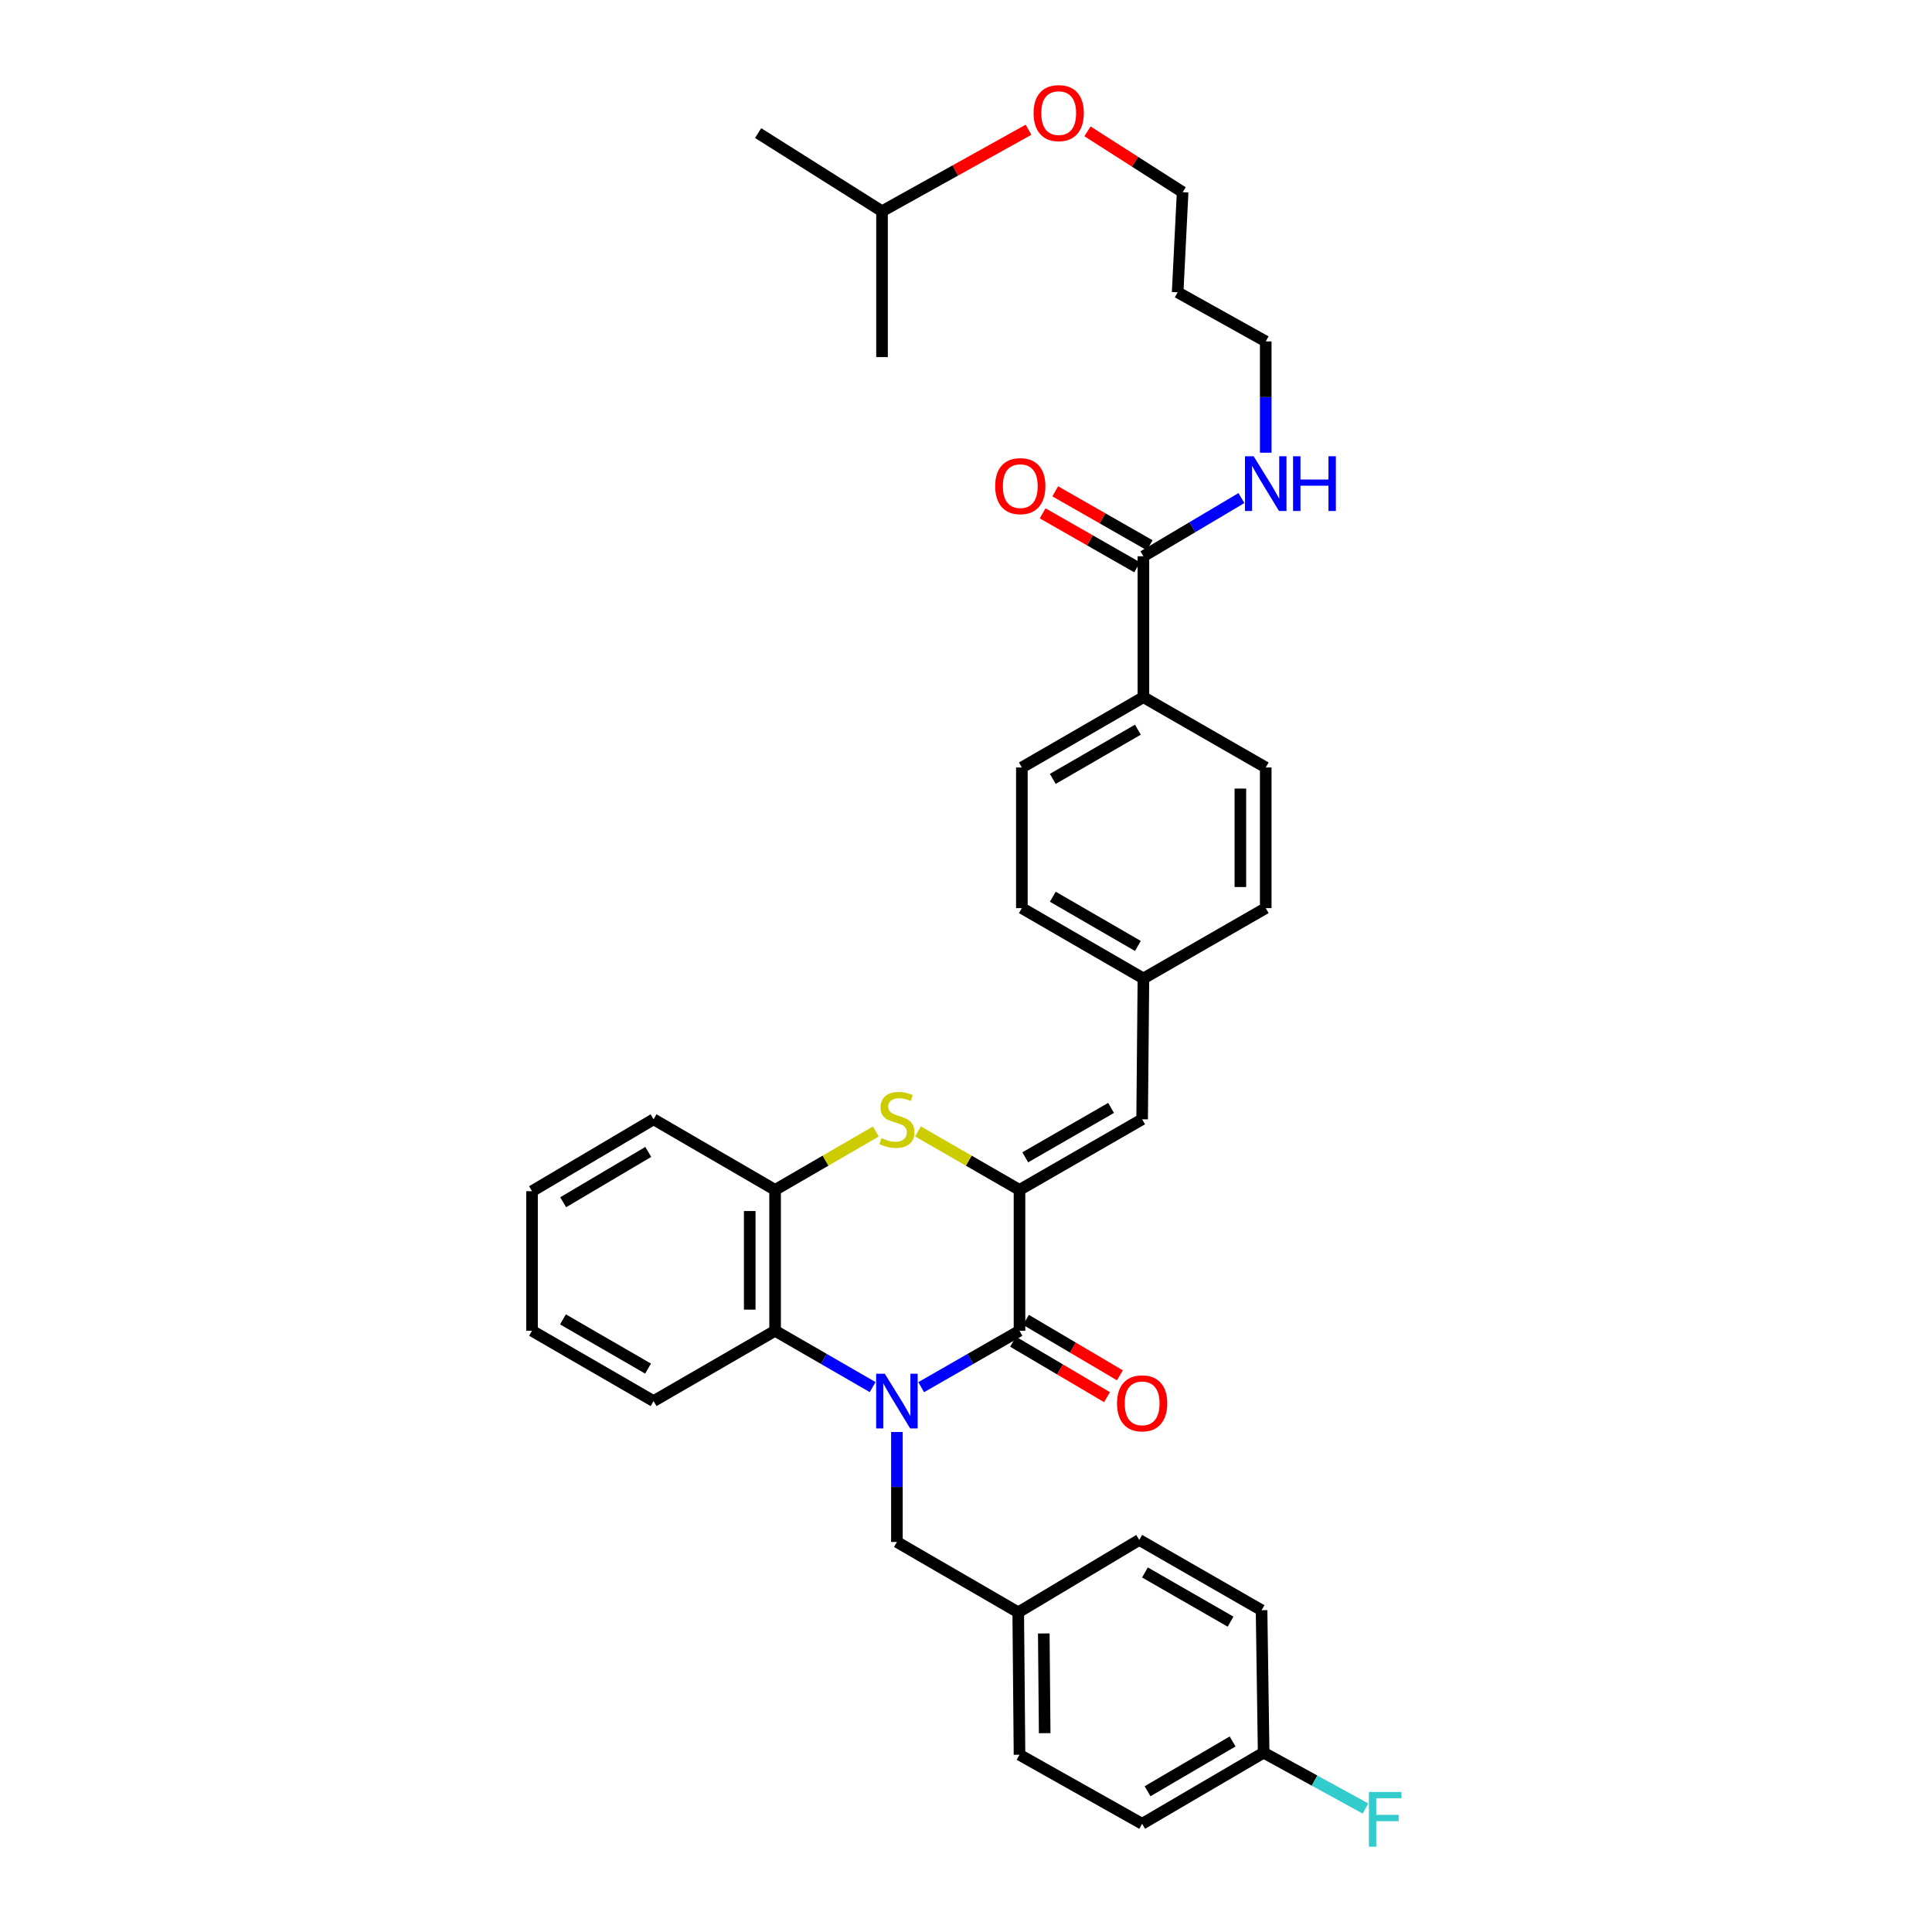 <?xml version='1.0' encoding='iso-8859-1'?>
<svg version='1.1' baseProfile='full'
              xmlns='http://www.w3.org/2000/svg'
                      xmlns:rdkit='http://www.rdkit.org/xml'
                      xmlns:xlink='http://www.w3.org/1999/xlink'
                  xml:space='preserve'
width='1000px' height='1000px' viewBox='0 0 1000 1000'>
<!-- END OF HEADER -->
<rect style='opacity:1.0;fill:#FFFFFF;stroke:none' width='1000' height='1000' x='0' y='0'> </rect>
<path class='bond-0' d='M 476.807,717.998 L 502.252,703.402' style='fill:none;fill-rule:evenodd;stroke:#0000FF;stroke-width:6px;stroke-linecap:butt;stroke-linejoin:miter;stroke-opacity:1' />
<path class='bond-0' d='M 502.252,703.402 L 527.697,688.807' style='fill:none;fill-rule:evenodd;stroke:#000000;stroke-width:6px;stroke-linecap:butt;stroke-linejoin:miter;stroke-opacity:1' />
<path class='bond-3' d='M 451.678,717.956 L 426.432,703.382' style='fill:none;fill-rule:evenodd;stroke:#0000FF;stroke-width:6px;stroke-linecap:butt;stroke-linejoin:miter;stroke-opacity:1' />
<path class='bond-3' d='M 426.432,703.382 L 401.187,688.807' style='fill:none;fill-rule:evenodd;stroke:#000000;stroke-width:6px;stroke-linecap:butt;stroke-linejoin:miter;stroke-opacity:1' />
<path class='bond-7' d='M 464.238,741.191 L 464.238,769.659' style='fill:none;fill-rule:evenodd;stroke:#0000FF;stroke-width:6px;stroke-linecap:butt;stroke-linejoin:miter;stroke-opacity:1' />
<path class='bond-7' d='M 464.238,769.659 L 464.238,798.127' style='fill:none;fill-rule:evenodd;stroke:#000000;stroke-width:6px;stroke-linecap:butt;stroke-linejoin:miter;stroke-opacity:1' />
<path class='bond-1' d='M 527.697,688.807 L 527.697,615.888' style='fill:none;fill-rule:evenodd;stroke:#000000;stroke-width:6px;stroke-linecap:butt;stroke-linejoin:miter;stroke-opacity:1' />
<path class='bond-8' d='M 524.36,694.459 L 548.672,708.816' style='fill:none;fill-rule:evenodd;stroke:#000000;stroke-width:6px;stroke-linecap:butt;stroke-linejoin:miter;stroke-opacity:1' />
<path class='bond-8' d='M 548.672,708.816 L 572.984,723.174' style='fill:none;fill-rule:evenodd;stroke:#FF0000;stroke-width:6px;stroke-linecap:butt;stroke-linejoin:miter;stroke-opacity:1' />
<path class='bond-8' d='M 531.035,683.155 L 555.347,697.512' style='fill:none;fill-rule:evenodd;stroke:#000000;stroke-width:6px;stroke-linecap:butt;stroke-linejoin:miter;stroke-opacity:1' />
<path class='bond-8' d='M 555.347,697.512 L 579.659,711.87' style='fill:none;fill-rule:evenodd;stroke:#FF0000;stroke-width:6px;stroke-linecap:butt;stroke-linejoin:miter;stroke-opacity:1' />
<path class='bond-5' d='M 527.697,615.888 L 591.164,579.348' style='fill:none;fill-rule:evenodd;stroke:#000000;stroke-width:6px;stroke-linecap:butt;stroke-linejoin:miter;stroke-opacity:1' />
<path class='bond-5' d='M 530.667,599.029 L 575.094,573.452' style='fill:none;fill-rule:evenodd;stroke:#000000;stroke-width:6px;stroke-linecap:butt;stroke-linejoin:miter;stroke-opacity:1' />
<path class='bond-35' d='M 527.697,615.888 L 501.423,600.759' style='fill:none;fill-rule:evenodd;stroke:#000000;stroke-width:6px;stroke-linecap:butt;stroke-linejoin:miter;stroke-opacity:1' />
<path class='bond-35' d='M 501.423,600.759 L 475.149,585.63' style='fill:none;fill-rule:evenodd;stroke:#CCCC00;stroke-width:6px;stroke-linecap:butt;stroke-linejoin:miter;stroke-opacity:1' />
<path class='bond-2' d='M 453.336,585.666 L 427.261,600.777' style='fill:none;fill-rule:evenodd;stroke:#CCCC00;stroke-width:6px;stroke-linecap:butt;stroke-linejoin:miter;stroke-opacity:1' />
<path class='bond-2' d='M 427.261,600.777 L 401.187,615.888' style='fill:none;fill-rule:evenodd;stroke:#000000;stroke-width:6px;stroke-linecap:butt;stroke-linejoin:miter;stroke-opacity:1' />
<path class='bond-4' d='M 401.187,688.807 L 401.187,615.888' style='fill:none;fill-rule:evenodd;stroke:#000000;stroke-width:6px;stroke-linecap:butt;stroke-linejoin:miter;stroke-opacity:1' />
<path class='bond-4' d='M 388.059,677.869 L 388.059,626.825' style='fill:none;fill-rule:evenodd;stroke:#000000;stroke-width:6px;stroke-linecap:butt;stroke-linejoin:miter;stroke-opacity:1' />
<path class='bond-24' d='M 401.187,688.807 L 338.289,725.208' style='fill:none;fill-rule:evenodd;stroke:#000000;stroke-width:6px;stroke-linecap:butt;stroke-linejoin:miter;stroke-opacity:1' />
<path class='bond-26' d='M 401.187,615.888 L 338.289,579.348' style='fill:none;fill-rule:evenodd;stroke:#000000;stroke-width:6px;stroke-linecap:butt;stroke-linejoin:miter;stroke-opacity:1' />
<path class='bond-11' d='M 591.164,579.348 L 591.828,506.443' style='fill:none;fill-rule:evenodd;stroke:#000000;stroke-width:6px;stroke-linecap:butt;stroke-linejoin:miter;stroke-opacity:1' />
<path class='bond-6' d='M 591.828,287.927 L 591.828,360.861' style='fill:none;fill-rule:evenodd;stroke:#000000;stroke-width:6px;stroke-linecap:butt;stroke-linejoin:miter;stroke-opacity:1' />
<path class='bond-10' d='M 595.083,282.227 L 570.635,268.268' style='fill:none;fill-rule:evenodd;stroke:#000000;stroke-width:6px;stroke-linecap:butt;stroke-linejoin:miter;stroke-opacity:1' />
<path class='bond-10' d='M 570.635,268.268 L 546.188,254.31' style='fill:none;fill-rule:evenodd;stroke:#FF0000;stroke-width:6px;stroke-linecap:butt;stroke-linejoin:miter;stroke-opacity:1' />
<path class='bond-10' d='M 588.573,293.627 L 564.126,279.669' style='fill:none;fill-rule:evenodd;stroke:#000000;stroke-width:6px;stroke-linecap:butt;stroke-linejoin:miter;stroke-opacity:1' />
<path class='bond-10' d='M 564.126,279.669 L 539.679,265.711' style='fill:none;fill-rule:evenodd;stroke:#FF0000;stroke-width:6px;stroke-linecap:butt;stroke-linejoin:miter;stroke-opacity:1' />
<path class='bond-12' d='M 591.828,287.927 L 617.194,272.861' style='fill:none;fill-rule:evenodd;stroke:#000000;stroke-width:6px;stroke-linecap:butt;stroke-linejoin:miter;stroke-opacity:1' />
<path class='bond-12' d='M 617.194,272.861 L 642.561,257.795' style='fill:none;fill-rule:evenodd;stroke:#0000FF;stroke-width:6px;stroke-linecap:butt;stroke-linejoin:miter;stroke-opacity:1' />
<path class='bond-15' d='M 464.238,798.127 L 527.034,834.535' style='fill:none;fill-rule:evenodd;stroke:#000000;stroke-width:6px;stroke-linecap:butt;stroke-linejoin:miter;stroke-opacity:1' />
<path class='bond-9' d='M 591.828,360.861 L 528.915,397.247' style='fill:none;fill-rule:evenodd;stroke:#000000;stroke-width:6px;stroke-linecap:butt;stroke-linejoin:miter;stroke-opacity:1' />
<path class='bond-9' d='M 588.964,377.683 L 544.925,403.153' style='fill:none;fill-rule:evenodd;stroke:#000000;stroke-width:6px;stroke-linecap:butt;stroke-linejoin:miter;stroke-opacity:1' />
<path class='bond-38' d='M 591.828,360.861 L 655.142,397.247' style='fill:none;fill-rule:evenodd;stroke:#000000;stroke-width:6px;stroke-linecap:butt;stroke-linejoin:miter;stroke-opacity:1' />
<path class='bond-17' d='M 591.828,506.443 L 655.142,470.042' style='fill:none;fill-rule:evenodd;stroke:#000000;stroke-width:6px;stroke-linecap:butt;stroke-linejoin:miter;stroke-opacity:1' />
<path class='bond-18' d='M 591.828,506.443 L 528.915,470.042' style='fill:none;fill-rule:evenodd;stroke:#000000;stroke-width:6px;stroke-linecap:butt;stroke-linejoin:miter;stroke-opacity:1' />
<path class='bond-18' d='M 588.966,489.62 L 544.927,464.139' style='fill:none;fill-rule:evenodd;stroke:#000000;stroke-width:6px;stroke-linecap:butt;stroke-linejoin:miter;stroke-opacity:1' />
<path class='bond-28' d='M 655.142,234.322 L 655.142,205.516' style='fill:none;fill-rule:evenodd;stroke:#0000FF;stroke-width:6px;stroke-linecap:butt;stroke-linejoin:miter;stroke-opacity:1' />
<path class='bond-28' d='M 655.142,205.516 L 655.142,176.711' style='fill:none;fill-rule:evenodd;stroke:#000000;stroke-width:6px;stroke-linecap:butt;stroke-linejoin:miter;stroke-opacity:1' />
<path class='bond-13' d='M 655.142,397.247 L 655.142,470.042' style='fill:none;fill-rule:evenodd;stroke:#000000;stroke-width:6px;stroke-linecap:butt;stroke-linejoin:miter;stroke-opacity:1' />
<path class='bond-13' d='M 642.013,408.166 L 642.013,459.123' style='fill:none;fill-rule:evenodd;stroke:#000000;stroke-width:6px;stroke-linecap:butt;stroke-linejoin:miter;stroke-opacity:1' />
<path class='bond-14' d='M 528.915,397.247 L 528.915,470.042' style='fill:none;fill-rule:evenodd;stroke:#000000;stroke-width:6px;stroke-linecap:butt;stroke-linejoin:miter;stroke-opacity:1' />
<path class='bond-20' d='M 527.034,834.535 L 589.669,797.062' style='fill:none;fill-rule:evenodd;stroke:#000000;stroke-width:6px;stroke-linecap:butt;stroke-linejoin:miter;stroke-opacity:1' />
<path class='bond-21' d='M 527.034,834.535 L 527.697,908.264' style='fill:none;fill-rule:evenodd;stroke:#000000;stroke-width:6px;stroke-linecap:butt;stroke-linejoin:miter;stroke-opacity:1' />
<path class='bond-21' d='M 540.261,845.476 L 540.725,897.086' style='fill:none;fill-rule:evenodd;stroke:#000000;stroke-width:6px;stroke-linecap:butt;stroke-linejoin:miter;stroke-opacity:1' />
<path class='bond-16' d='M 654.062,907.184 L 591.164,943.994' style='fill:none;fill-rule:evenodd;stroke:#000000;stroke-width:6px;stroke-linecap:butt;stroke-linejoin:miter;stroke-opacity:1' />
<path class='bond-16' d='M 637.997,901.375 L 593.968,927.142' style='fill:none;fill-rule:evenodd;stroke:#000000;stroke-width:6px;stroke-linecap:butt;stroke-linejoin:miter;stroke-opacity:1' />
<path class='bond-19' d='M 654.062,907.184 L 680.412,921.633' style='fill:none;fill-rule:evenodd;stroke:#000000;stroke-width:6px;stroke-linecap:butt;stroke-linejoin:miter;stroke-opacity:1' />
<path class='bond-19' d='M 680.412,921.633 L 706.761,936.081' style='fill:none;fill-rule:evenodd;stroke:#33CCCC;stroke-width:6px;stroke-linecap:butt;stroke-linejoin:miter;stroke-opacity:1' />
<path class='bond-36' d='M 654.062,907.184 L 652.983,833.441' style='fill:none;fill-rule:evenodd;stroke:#000000;stroke-width:6px;stroke-linecap:butt;stroke-linejoin:miter;stroke-opacity:1' />
<path class='bond-22' d='M 589.669,797.062 L 652.983,833.441' style='fill:none;fill-rule:evenodd;stroke:#000000;stroke-width:6px;stroke-linecap:butt;stroke-linejoin:miter;stroke-opacity:1' />
<path class='bond-22' d='M 592.626,813.902 L 636.945,839.367' style='fill:none;fill-rule:evenodd;stroke:#000000;stroke-width:6px;stroke-linecap:butt;stroke-linejoin:miter;stroke-opacity:1' />
<path class='bond-23' d='M 527.697,908.264 L 591.164,943.994' style='fill:none;fill-rule:evenodd;stroke:#000000;stroke-width:6px;stroke-linecap:butt;stroke-linejoin:miter;stroke-opacity:1' />
<path class='bond-33' d='M 338.289,725.208 L 275.376,688.807' style='fill:none;fill-rule:evenodd;stroke:#000000;stroke-width:6px;stroke-linecap:butt;stroke-linejoin:miter;stroke-opacity:1' />
<path class='bond-33' d='M 335.427,708.385 L 291.388,682.904' style='fill:none;fill-rule:evenodd;stroke:#000000;stroke-width:6px;stroke-linecap:butt;stroke-linejoin:miter;stroke-opacity:1' />
<path class='bond-25' d='M 609.551,151.293 L 655.142,176.711' style='fill:none;fill-rule:evenodd;stroke:#000000;stroke-width:6px;stroke-linecap:butt;stroke-linejoin:miter;stroke-opacity:1' />
<path class='bond-29' d='M 609.551,151.293 L 612.125,99.459' style='fill:none;fill-rule:evenodd;stroke:#000000;stroke-width:6px;stroke-linecap:butt;stroke-linejoin:miter;stroke-opacity:1' />
<path class='bond-37' d='M 338.289,579.348 L 275.376,616.566' style='fill:none;fill-rule:evenodd;stroke:#000000;stroke-width:6px;stroke-linecap:butt;stroke-linejoin:miter;stroke-opacity:1' />
<path class='bond-37' d='M 335.536,596.229 L 291.497,622.282' style='fill:none;fill-rule:evenodd;stroke:#000000;stroke-width:6px;stroke-linecap:butt;stroke-linejoin:miter;stroke-opacity:1' />
<path class='bond-27' d='M 562.883,67.988 L 587.504,83.724' style='fill:none;fill-rule:evenodd;stroke:#FF0000;stroke-width:6px;stroke-linecap:butt;stroke-linejoin:miter;stroke-opacity:1' />
<path class='bond-27' d='M 587.504,83.724 L 612.125,99.459' style='fill:none;fill-rule:evenodd;stroke:#000000;stroke-width:6px;stroke-linecap:butt;stroke-linejoin:miter;stroke-opacity:1' />
<path class='bond-30' d='M 532.364,67.152 L 494.45,88.247' style='fill:none;fill-rule:evenodd;stroke:#FF0000;stroke-width:6px;stroke-linecap:butt;stroke-linejoin:miter;stroke-opacity:1' />
<path class='bond-30' d='M 494.45,88.247 L 456.536,109.342' style='fill:none;fill-rule:evenodd;stroke:#000000;stroke-width:6px;stroke-linecap:butt;stroke-linejoin:miter;stroke-opacity:1' />
<path class='bond-31' d='M 456.536,109.342 L 456.536,184.835' style='fill:none;fill-rule:evenodd;stroke:#000000;stroke-width:6px;stroke-linecap:butt;stroke-linejoin:miter;stroke-opacity:1' />
<path class='bond-32' d='M 456.536,109.342 L 392.406,68.886' style='fill:none;fill-rule:evenodd;stroke:#000000;stroke-width:6px;stroke-linecap:butt;stroke-linejoin:miter;stroke-opacity:1' />
<path class='bond-34' d='M 275.376,688.807 L 275.376,616.566' style='fill:none;fill-rule:evenodd;stroke:#000000;stroke-width:6px;stroke-linecap:butt;stroke-linejoin:miter;stroke-opacity:1' />
<path  class='atom-0' d='M 457.978 711.048
L 467.258 726.048
Q 468.178 727.528, 469.658 730.208
Q 471.138 732.888, 471.218 733.048
L 471.218 711.048
L 474.978 711.048
L 474.978 739.368
L 471.098 739.368
L 461.138 722.968
Q 459.978 721.048, 458.738 718.848
Q 457.538 716.648, 457.178 715.968
L 457.178 739.368
L 453.498 739.368
L 453.498 711.048
L 457.978 711.048
' fill='#0000FF'/>
<path  class='atom-3' d='M 456.238 589.068
Q 456.558 589.188, 457.878 589.748
Q 459.198 590.308, 460.638 590.668
Q 462.118 590.988, 463.558 590.988
Q 466.238 590.988, 467.798 589.708
Q 469.358 588.388, 469.358 586.108
Q 469.358 584.548, 468.558 583.588
Q 467.798 582.628, 466.598 582.108
Q 465.398 581.588, 463.398 580.988
Q 460.878 580.228, 459.358 579.508
Q 457.878 578.788, 456.798 577.268
Q 455.758 575.748, 455.758 573.188
Q 455.758 569.628, 458.158 567.428
Q 460.598 565.228, 465.398 565.228
Q 468.678 565.228, 472.398 566.788
L 471.478 569.868
Q 468.078 568.468, 465.518 568.468
Q 462.758 568.468, 461.238 569.628
Q 459.718 570.748, 459.758 572.708
Q 459.758 574.228, 460.518 575.148
Q 461.318 576.068, 462.438 576.588
Q 463.598 577.108, 465.518 577.708
Q 468.078 578.508, 469.598 579.308
Q 471.118 580.108, 472.198 581.748
Q 473.318 583.348, 473.318 586.108
Q 473.318 590.028, 470.678 592.148
Q 468.078 594.228, 463.718 594.228
Q 461.198 594.228, 459.278 593.668
Q 457.398 593.148, 455.158 592.228
L 456.238 589.068
' fill='#CCCC00'/>
<path  class='atom-9' d='M 578.164 726.367
Q 578.164 719.567, 581.524 715.767
Q 584.884 711.967, 591.164 711.967
Q 597.444 711.967, 600.804 715.767
Q 604.164 719.567, 604.164 726.367
Q 604.164 733.247, 600.764 737.167
Q 597.364 741.047, 591.164 741.047
Q 584.924 741.047, 581.524 737.167
Q 578.164 733.287, 578.164 726.367
M 591.164 737.847
Q 595.484 737.847, 597.804 734.967
Q 600.164 732.047, 600.164 726.367
Q 600.164 720.807, 597.804 718.007
Q 595.484 715.167, 591.164 715.167
Q 586.844 715.167, 584.484 717.967
Q 582.164 720.767, 582.164 726.367
Q 582.164 732.087, 584.484 734.967
Q 586.844 737.847, 591.164 737.847
' fill='#FF0000'/>
<path  class='atom-11' d='M 515.099 251.62
Q 515.099 244.82, 518.459 241.02
Q 521.819 237.22, 528.099 237.22
Q 534.379 237.22, 537.739 241.02
Q 541.099 244.82, 541.099 251.62
Q 541.099 258.5, 537.699 262.42
Q 534.299 266.3, 528.099 266.3
Q 521.859 266.3, 518.459 262.42
Q 515.099 258.54, 515.099 251.62
M 528.099 263.1
Q 532.419 263.1, 534.739 260.22
Q 537.099 257.3, 537.099 251.62
Q 537.099 246.06, 534.739 243.26
Q 532.419 240.42, 528.099 240.42
Q 523.779 240.42, 521.419 243.22
Q 519.099 246.02, 519.099 251.62
Q 519.099 257.34, 521.419 260.22
Q 523.779 263.1, 528.099 263.1
' fill='#FF0000'/>
<path  class='atom-13' d='M 648.882 236.163
L 658.162 251.163
Q 659.082 252.643, 660.562 255.323
Q 662.042 258.003, 662.122 258.163
L 662.122 236.163
L 665.882 236.163
L 665.882 264.483
L 662.002 264.483
L 652.042 248.083
Q 650.882 246.163, 649.642 243.963
Q 648.442 241.763, 648.082 241.083
L 648.082 264.483
L 644.402 264.483
L 644.402 236.163
L 648.882 236.163
' fill='#0000FF'/>
<path  class='atom-13' d='M 669.282 236.163
L 673.122 236.163
L 673.122 248.203
L 687.602 248.203
L 687.602 236.163
L 691.442 236.163
L 691.442 264.483
L 687.602 264.483
L 687.602 251.403
L 673.122 251.403
L 673.122 264.483
L 669.282 264.483
L 669.282 236.163
' fill='#0000FF'/>
<path  class='atom-20' d='M 708.555 927.522
L 725.395 927.522
L 725.395 930.762
L 712.355 930.762
L 712.355 939.362
L 723.955 939.362
L 723.955 942.642
L 712.355 942.642
L 712.355 955.842
L 708.555 955.842
L 708.555 927.522
' fill='#33CCCC'/>
<path  class='atom-28' d='M 534.98 58.543
Q 534.98 51.743, 538.34 47.943
Q 541.7 44.143, 547.98 44.143
Q 554.26 44.143, 557.62 47.943
Q 560.98 51.743, 560.98 58.543
Q 560.98 65.423, 557.58 69.343
Q 554.18 73.223, 547.98 73.223
Q 541.74 73.223, 538.34 69.343
Q 534.98 65.463, 534.98 58.543
M 547.98 70.023
Q 552.3 70.023, 554.62 67.143
Q 556.98 64.223, 556.98 58.543
Q 556.98 52.983, 554.62 50.183
Q 552.3 47.343, 547.98 47.343
Q 543.66 47.343, 541.3 50.143
Q 538.98 52.943, 538.98 58.543
Q 538.98 64.263, 541.3 67.143
Q 543.66 70.023, 547.98 70.023
' fill='#FF0000'/>
</svg>
